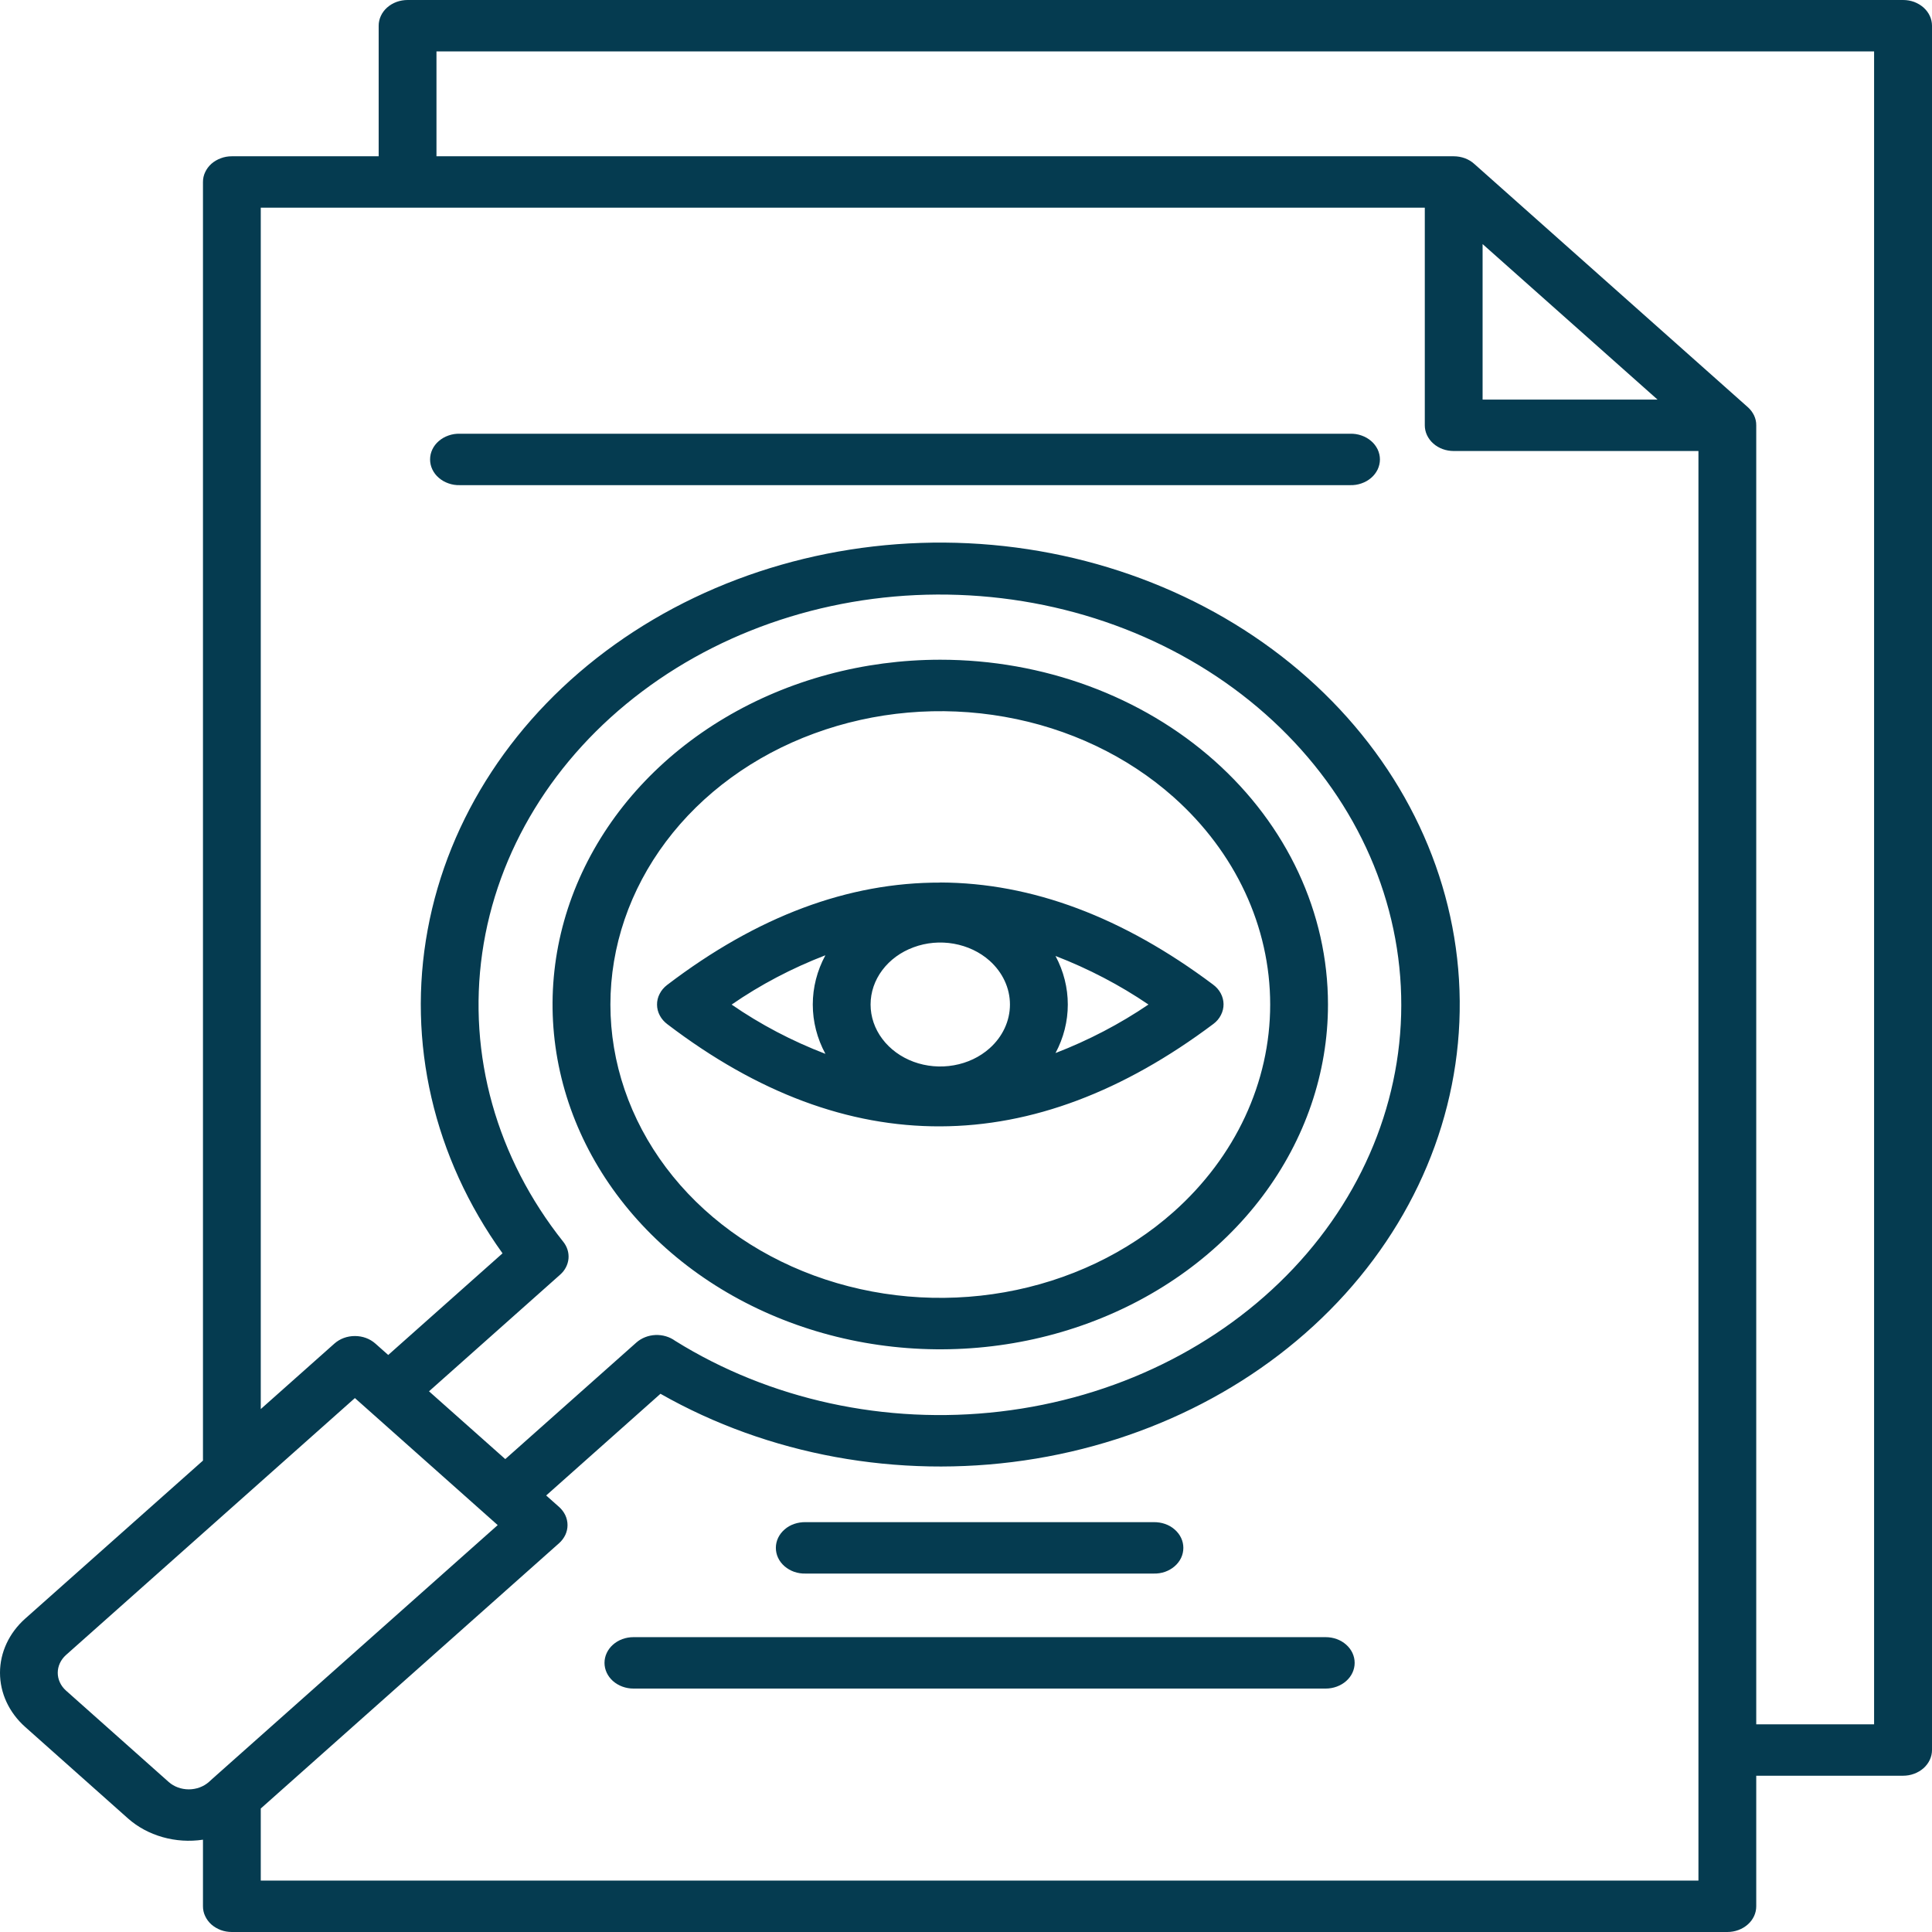 <svg width="36" height="36" viewBox="0 0 36 36" fill="none" xmlns="http://www.w3.org/2000/svg">
<path fill-rule="evenodd" clip-rule="evenodd" d="M7.056 2.912V0.479C7.056 0.416 7.07 0.354 7.097 0.296C7.124 0.237 7.164 0.184 7.214 0.14C7.264 0.095 7.324 0.06 7.389 0.036C7.455 0.012 7.525 -0 7.596 1.21724e-06H35.462C35.532 1.19946e-06 35.602 0.012 35.668 0.036C35.733 0.061 35.792 0.096 35.842 0.14C35.892 0.185 35.932 0.238 35.959 0.296C35.986 0.354 36 0.416 36 0.479V32.609C36 32.672 35.986 32.734 35.959 32.792C35.932 32.85 35.892 32.903 35.842 32.948C35.792 32.992 35.733 33.027 35.668 33.051C35.602 33.076 35.532 33.088 35.462 33.088H32.725V35.521C32.725 35.648 32.669 35.77 32.568 35.859C32.467 35.949 32.33 36 32.187 36H4.32C4.249 36 4.179 35.988 4.114 35.964C4.049 35.939 3.989 35.904 3.939 35.86C3.889 35.815 3.85 35.762 3.823 35.704C3.795 35.646 3.782 35.584 3.782 35.521V34.28C3.53 34.318 3.272 34.301 3.029 34.232C2.786 34.163 2.565 34.044 2.385 33.884L0.468 32.178C0.168 31.91 0 31.548 0 31.17C0 30.793 0.168 30.43 0.468 30.162L3.782 27.216V3.391C3.782 3.328 3.795 3.266 3.823 3.208C3.85 3.15 3.889 3.097 3.939 3.052C3.989 3.008 4.049 2.973 4.114 2.949C4.179 2.924 4.249 2.912 4.32 2.912H7.056ZM19.668 17.813C19.819 18.096 19.897 18.405 19.897 18.718C19.897 19.031 19.819 19.34 19.668 19.622C20.285 19.384 20.866 19.08 21.4 18.718C20.866 18.355 20.284 18.051 19.668 17.813ZM15.38 19.636C15.225 19.35 15.145 19.036 15.145 18.718C15.145 18.4 15.225 18.087 15.38 17.8C14.757 18.04 14.17 18.348 13.633 18.719C14.169 19.089 14.757 19.398 15.38 19.637V19.636ZM18.439 17.901C18.257 17.739 18.026 17.63 17.774 17.585C17.522 17.54 17.261 17.563 17.024 17.651C16.786 17.738 16.584 17.886 16.441 18.076C16.298 18.266 16.222 18.489 16.222 18.718C16.222 18.946 16.298 19.169 16.441 19.359C16.584 19.549 16.786 19.697 17.024 19.785C17.261 19.872 17.522 19.895 17.774 19.85C18.026 19.806 18.257 19.696 18.439 19.534C18.682 19.318 18.819 19.024 18.819 18.718C18.819 18.411 18.682 18.118 18.439 17.901ZM17.521 16.446C15.808 16.441 14.111 17.072 12.43 18.354C12.37 18.4 12.323 18.456 12.291 18.52C12.258 18.583 12.242 18.652 12.243 18.721C12.243 18.791 12.261 18.86 12.295 18.923C12.328 18.986 12.377 19.041 12.437 19.086C14.116 20.365 15.81 20.994 17.521 20.988C19.231 20.983 20.93 20.34 22.609 19.08C22.67 19.035 22.718 18.978 22.75 18.914C22.783 18.85 22.8 18.781 22.799 18.71C22.798 18.64 22.78 18.571 22.746 18.508C22.712 18.444 22.662 18.389 22.601 18.344C20.924 17.088 19.231 16.45 17.521 16.444V16.446ZM11.803 31.464H24.703C24.846 31.464 24.983 31.413 25.084 31.324C25.186 31.234 25.242 31.112 25.242 30.985C25.242 30.858 25.186 30.736 25.084 30.646C24.983 30.556 24.846 30.506 24.703 30.506H11.803C11.66 30.506 11.523 30.556 11.422 30.646C11.321 30.736 11.264 30.858 11.264 30.985C11.264 31.112 11.321 31.234 11.422 31.324C11.523 31.413 11.66 31.464 11.803 31.464ZM3.935 33.165L9.274 28.418L6.613 26.051L1.229 30.839C1.131 30.927 1.076 31.047 1.076 31.17C1.076 31.294 1.131 31.413 1.229 31.501L3.145 33.206C3.244 33.293 3.378 33.342 3.518 33.342C3.657 33.342 3.791 33.293 3.89 33.206L3.935 33.166L3.935 33.165ZM4.859 33.699V35.042H31.648V8.404H27.088C27.018 8.404 26.948 8.392 26.882 8.368C26.817 8.344 26.757 8.309 26.707 8.264C26.657 8.22 26.618 8.167 26.59 8.109C26.563 8.051 26.549 7.988 26.549 7.925V3.87H4.859V26.256L6.232 25.035C6.282 24.991 6.341 24.955 6.407 24.931C6.472 24.907 6.542 24.895 6.613 24.895C6.684 24.895 6.754 24.907 6.819 24.931C6.885 24.955 6.944 24.991 6.994 25.035L7.234 25.248L9.364 23.354C8.079 21.566 7.582 19.419 7.969 17.325C8.355 15.232 9.597 13.338 11.457 12.009C13.317 10.68 15.663 10.008 18.045 10.123C20.428 10.239 22.678 11.132 24.366 12.632C26.053 14.133 27.057 16.134 27.186 18.253C27.315 20.372 26.56 22.458 25.065 24.112C23.57 25.766 21.441 26.87 19.086 27.213C16.732 27.556 14.318 27.114 12.307 25.971L10.177 27.866L10.417 28.079C10.467 28.123 10.506 28.176 10.534 28.234C10.561 28.292 10.575 28.355 10.575 28.418C10.575 28.481 10.561 28.543 10.534 28.601C10.506 28.659 10.467 28.712 10.417 28.756L4.859 33.699ZM7.995 25.926L9.415 27.188L11.858 25.016C11.953 24.932 12.079 24.882 12.212 24.876C12.345 24.87 12.477 24.909 12.58 24.984C14.342 26.082 16.504 26.553 18.638 26.302C20.771 26.052 22.722 25.099 24.104 23.632C25.486 22.165 26.199 20.29 26.102 18.378C26.005 16.466 25.105 14.656 23.58 13.306C22.055 11.955 20.015 11.163 17.865 11.085C15.715 11.006 13.609 11.648 11.966 12.884C10.322 14.119 9.258 15.858 8.986 17.756C8.714 19.655 9.252 21.575 10.495 23.138C10.569 23.23 10.603 23.342 10.593 23.454C10.582 23.567 10.527 23.673 10.437 23.752L7.994 25.925L7.995 25.926ZM21.867 14.852C21.008 14.088 19.913 13.567 18.72 13.357C17.528 13.146 16.292 13.254 15.169 13.668C14.045 14.081 13.085 14.782 12.41 15.681C11.735 16.58 11.374 17.637 11.374 18.718C11.374 19.799 11.735 20.856 12.41 21.755C13.085 22.654 14.045 23.354 15.169 23.768C16.292 24.181 17.528 24.29 18.72 24.079C19.913 23.868 21.008 23.347 21.867 22.583C23.02 21.558 23.668 20.167 23.668 18.718C23.668 17.268 23.02 15.878 21.867 14.852ZM17.521 12.293C16.092 12.293 14.695 12.67 13.507 13.376C12.319 14.082 11.393 15.085 10.846 16.259C10.299 17.433 10.156 18.725 10.435 19.971C10.713 21.217 11.402 22.362 12.412 23.261C13.422 24.159 14.71 24.771 16.111 25.019C17.512 25.267 18.965 25.14 20.285 24.653C21.605 24.167 22.734 23.343 23.527 22.287C24.321 21.23 24.745 19.988 24.745 18.718C24.745 17.014 23.984 15.38 22.629 14.175C21.274 12.97 19.437 12.293 17.521 12.293ZM15.011 29.321H21.497C21.569 29.323 21.641 29.312 21.708 29.289C21.775 29.265 21.836 29.23 21.887 29.186C21.939 29.141 21.98 29.088 22.008 29.029C22.036 28.97 22.05 28.906 22.05 28.842C22.05 28.778 22.036 28.715 22.008 28.656C21.98 28.597 21.939 28.544 21.887 28.499C21.836 28.454 21.775 28.419 21.708 28.396C21.641 28.373 21.569 28.362 21.497 28.363H15.01C14.938 28.362 14.867 28.373 14.799 28.396C14.732 28.419 14.671 28.454 14.62 28.499C14.568 28.544 14.527 28.597 14.499 28.656C14.471 28.715 14.457 28.778 14.457 28.842C14.457 28.906 14.471 28.97 14.499 29.029C14.527 29.088 14.568 29.141 14.62 29.186C14.671 29.23 14.732 29.265 14.799 29.289C14.867 29.312 14.938 29.323 15.01 29.321H15.011ZM8.567 9.04H25.159C25.231 9.042 25.303 9.031 25.37 9.007C25.437 8.984 25.498 8.949 25.55 8.904C25.602 8.86 25.642 8.806 25.671 8.747C25.698 8.688 25.713 8.625 25.713 8.561C25.713 8.497 25.698 8.434 25.671 8.375C25.642 8.316 25.602 8.262 25.55 8.218C25.498 8.173 25.437 8.138 25.37 8.115C25.303 8.091 25.231 8.08 25.159 8.082H8.567C8.495 8.08 8.424 8.091 8.357 8.115C8.29 8.138 8.229 8.173 8.177 8.218C8.125 8.262 8.084 8.316 8.056 8.375C8.028 8.434 8.014 8.497 8.014 8.561C8.014 8.625 8.028 8.688 8.056 8.747C8.084 8.806 8.125 8.86 8.177 8.904C8.229 8.949 8.29 8.984 8.357 9.007C8.424 9.031 8.495 9.042 8.567 9.04ZM30.886 7.446L27.626 4.548V7.446H30.886ZM32.725 7.925V32.13H34.921V0.958H8.133V2.912H27.088C27.16 2.912 27.231 2.925 27.297 2.949C27.363 2.974 27.423 3.01 27.473 3.056L32.568 7.587C32.618 7.631 32.657 7.684 32.685 7.742C32.712 7.8 32.726 7.862 32.725 7.925H32.725Z" fill="#053B50"/>
</svg>
